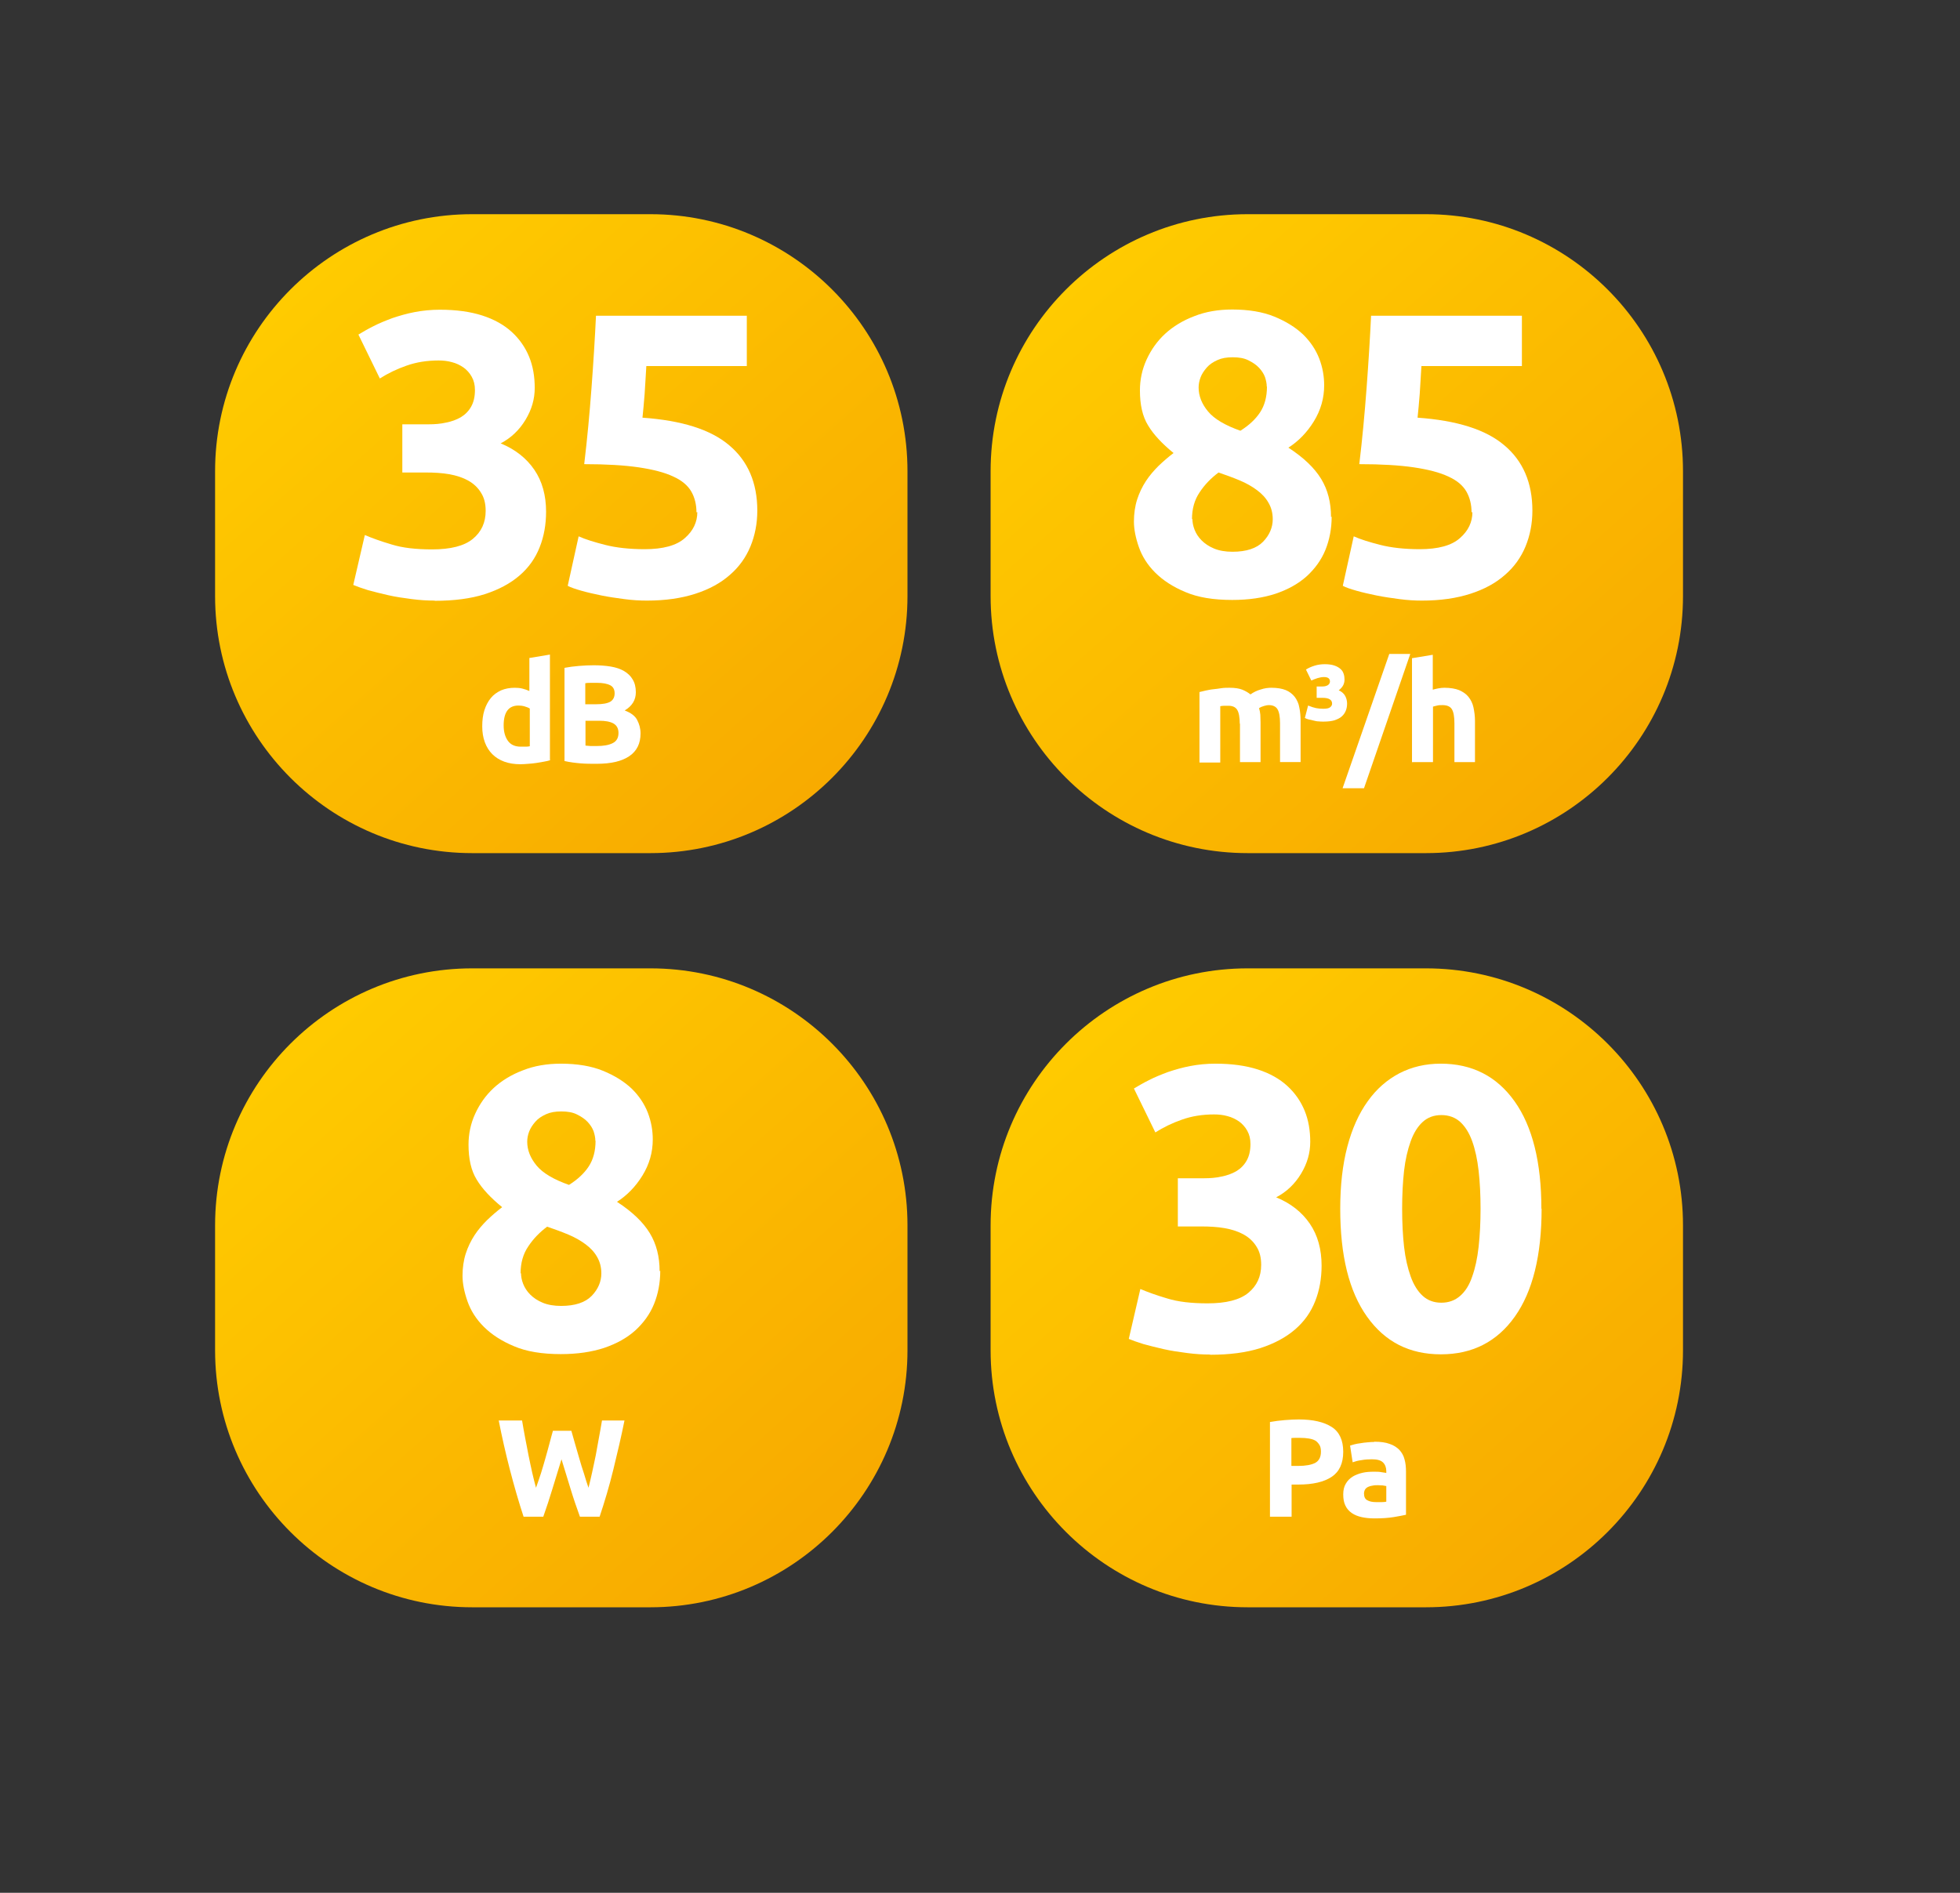 <?xml version="1.0" encoding="UTF-8"?><svg id="Layer_1" xmlns="http://www.w3.org/2000/svg" xmlns:xlink="http://www.w3.org/1999/xlink" viewBox="0 0 91.49 88.37"><rect x="0" y="0" width="91.49" height="88.37" fill="#333333" stroke="none"/><defs><style>.cls-1{fill:url(#linear-gradient-2);}.cls-2{fill:#fff;}.cls-3{clip-path:url(#clippath-2);}.cls-4{clip-path:url(#clippath-1);}.cls-5{clip-path:url(#clippath);}.cls-6{fill:none;}.cls-7{clip-path:url(#clippath-3);}.cls-8{fill:url(#linear-gradient-3);}.cls-9{fill:url(#linear-gradient);}.cls-10{fill:url(#linear-gradient-4);}</style><clipPath id="clippath"><path class="cls-6" d="M22.04,45.21h8.32c6.62,0,12,5.38,12,12v5.83c0,6.62-5.38,12-12,12h-8.32c-6.62,0-12-5.38-12-12v-5.83c0-6.62,5.38-12,12-12Z"/></clipPath><linearGradient id="linear-gradient" x1="19.23" y1="531.3" x2="20.23" y2="531.3" gradientTransform="translate(-21160.9 -725.17) rotate(90) scale(39.88 -39.88)" gradientUnits="userSpaceOnUse"><stop offset="0" stop-color="#fc0"/><stop offset="1" stop-color="#f7a600"/></linearGradient><clipPath id="clippath-1"><path class="cls-6" d="M58.24,45.21h8.32c6.62,0,12,5.38,12,12v5.83c0,6.62-5.38,12-12,12h-8.32c-6.62,0-12-5.38-12-12v-5.83c0-6.62,5.38-12,12-12Z"/></clipPath><linearGradient id="linear-gradient-2" x1="19.23" y1="531.3" x2="20.23" y2="531.3" gradientTransform="translate(-21124.7 -725.14) rotate(90) scale(39.88 -39.88)" xlink:href="#linear-gradient"/><clipPath id="clippath-2"><path class="cls-6" d="M22.04,10h8.32c6.62,0,12,5.38,12,12v5.83c0,6.62-5.38,12-12,12h-8.32c-6.62,0-12-5.38-12-12v-5.83c0-6.62,5.38-12,12-12Z"/></clipPath><linearGradient id="linear-gradient-3" x1="19.22" y1="531.29" x2="20.22" y2="531.29" gradientTransform="translate(-21118.74 -757.9) rotate(90) scale(39.8 -39.8)" xlink:href="#linear-gradient"/><clipPath id="clippath-3"><path class="cls-6" d="M58.24,10h8.32c6.62,0,12,5.38,12,12v5.83c0,6.62-5.38,12-12,12h-8.32c-6.62,0-12-5.38-12-12v-5.83c0-6.62,5.38-12,12-12Z"/></clipPath><linearGradient id="linear-gradient-4" x1="19.23" y1="531.33" x2="20.23" y2="531.33" gradientTransform="translate(-21576.94 -776.31) rotate(90) scale(40.73 -40.73)" xlink:href="#linear-gradient"/></defs><g class="cls-5"><rect class="cls-9" x="4.22" y="38.25" width="43.97" height="43.75" transform="translate(-33.21 32.35) rotate(-41.4)"/></g><path class="cls-2" d="M30.82,59.33c0,.56-.1,1.08-.29,1.55-.19,.47-.49,.88-.87,1.23-.39,.35-.87,.62-1.46,.82-.58,.19-1.25,.29-2.02,.29-.88,0-1.61-.12-2.19-.37-.58-.24-1.05-.55-1.41-.91-.36-.36-.61-.76-.76-1.19-.15-.43-.23-.83-.23-1.19s.05-.72,.15-1.03,.24-.6,.41-.86,.37-.49,.59-.71c.22-.21,.45-.41,.7-.6-.54-.44-.94-.87-1.19-1.29-.26-.42-.38-.97-.38-1.63,0-.5,.1-.98,.31-1.44,.21-.46,.5-.87,.87-1.21s.83-.62,1.36-.82c.53-.21,1.12-.31,1.77-.31,.76,0,1.42,.11,1.96,.33s.99,.5,1.34,.83c.35,.34,.6,.72,.76,1.13,.16,.42,.23,.83,.23,1.25,0,.6-.16,1.16-.48,1.68-.32,.52-.72,.93-1.19,1.23,.71,.46,1.22,.95,1.53,1.46,.31,.51,.46,1.1,.46,1.78Zm-6.5,.11c0,.15,.03,.32,.1,.5s.18,.35,.33,.5c.15,.15,.34,.28,.58,.38,.24,.1,.53,.15,.86,.15,.65,0,1.13-.16,1.43-.47,.3-.31,.45-.67,.45-1.05,0-.29-.07-.55-.2-.77-.13-.23-.31-.42-.54-.59-.23-.17-.49-.32-.8-.45-.31-.13-.64-.25-.99-.37-.35,.26-.65,.57-.88,.92-.24,.35-.36,.77-.36,1.26Zm3.47-6.18c0-.14-.03-.28-.08-.44-.06-.16-.15-.3-.28-.44-.13-.14-.3-.25-.5-.35s-.44-.14-.73-.14-.51,.04-.71,.13-.37,.2-.5,.35-.23,.3-.29,.46c-.06,.16-.09,.32-.09,.47,0,.4,.15,.77,.44,1.12,.29,.35,.8,.65,1.51,.9,.4-.25,.71-.54,.92-.86,.21-.32,.32-.72,.32-1.2Z"/><path class="cls-2" d="M26.67,66.8c.05,.18,.11,.38,.17,.6,.06,.22,.13,.45,.2,.69,.07,.24,.14,.48,.22,.71,.07,.24,.14,.46,.21,.66,.06-.22,.11-.46,.17-.72,.06-.26,.11-.53,.17-.8,.05-.28,.1-.55,.15-.83,.05-.27,.1-.54,.14-.79h1.05c-.15,.75-.33,1.51-.52,2.29s-.41,1.51-.64,2.2h-.92c-.15-.41-.3-.85-.44-1.31s-.28-.91-.42-1.37c-.14,.46-.28,.91-.42,1.37-.14,.46-.28,.89-.43,1.31h-.92c-.23-.7-.44-1.43-.64-2.2-.2-.77-.37-1.53-.52-2.29h1.09c.04,.25,.09,.52,.14,.79,.05,.27,.11,.55,.16,.83,.06,.28,.11,.54,.17,.8,.06,.26,.12,.5,.18,.72,.08-.21,.15-.44,.23-.67,.07-.24,.15-.48,.21-.71,.07-.24,.13-.47,.19-.69,.06-.22,.11-.42,.16-.59h.86Z"/><g class="cls-4"><rect class="cls-1" x="40.42" y="38.25" width="43.97" height="43.75" transform="translate(-24.17 56.29) rotate(-41.4)"/></g><g><path class="cls-2" d="M56.49,63.24c-.34,0-.69-.02-1.07-.07s-.74-.1-1.09-.18c-.35-.08-.67-.16-.96-.24-.29-.09-.51-.17-.68-.24l.54-2.33c.33,.14,.74,.29,1.25,.44,.51,.16,1.14,.23,1.89,.23,.86,0,1.5-.16,1.9-.49,.4-.33,.6-.76,.6-1.31,0-.34-.07-.62-.22-.85-.14-.23-.34-.42-.59-.56s-.55-.24-.89-.3c-.34-.06-.71-.08-1.1-.08h-1.09v-2.25h1.24c.27,0,.54-.02,.8-.08,.26-.05,.48-.13,.69-.25,.2-.12,.36-.28,.48-.49s.18-.47,.18-.78c0-.24-.05-.44-.15-.62-.1-.18-.23-.32-.38-.43-.16-.11-.34-.2-.54-.25-.21-.06-.42-.08-.63-.08-.54,0-1.04,.08-1.49,.24-.46,.16-.87,.36-1.25,.6l-1-2.05c.2-.12,.44-.26,.7-.39,.27-.14,.57-.26,.89-.38,.33-.11,.67-.21,1.04-.28,.37-.07,.76-.11,1.17-.11,.76,0,1.42,.09,1.98,.27,.56,.18,1.02,.44,1.38,.77,.36,.33,.63,.72,.81,1.16,.18,.44,.26,.93,.26,1.45s-.14,1.01-.43,1.49c-.29,.48-.68,.85-1.16,1.1,.68,.28,1.2,.69,1.57,1.23,.37,.54,.55,1.2,.55,1.96,0,.6-.1,1.16-.3,1.66-.2,.51-.51,.95-.94,1.32s-.97,.66-1.62,.87c-.66,.21-1.44,.31-2.34,.31Z"/><path class="cls-2" d="M71.96,56.43c0,2.19-.42,3.87-1.25,5.04s-1.98,1.76-3.45,1.76-2.61-.58-3.45-1.76-1.25-2.85-1.25-5.04c0-1.09,.11-2.05,.33-2.89,.22-.84,.54-1.55,.95-2.12,.41-.58,.91-1.01,1.48-1.31,.58-.3,1.22-.45,1.93-.45,1.46,0,2.61,.58,3.45,1.76,.83,1.17,1.25,2.84,1.25,5.02Zm-2.85,0c0-.65-.03-1.24-.09-1.77-.06-.53-.16-.99-.3-1.38-.14-.39-.33-.69-.56-.9s-.53-.32-.88-.32-.64,.11-.87,.32-.42,.51-.56,.9c-.14,.39-.25,.85-.31,1.38-.06,.53-.09,1.12-.09,1.77s.03,1.25,.09,1.78,.17,1,.31,1.39c.14,.39,.33,.69,.56,.9,.23,.21,.52,.32,.87,.32s.64-.11,.88-.32c.24-.21,.43-.51,.56-.9,.14-.39,.24-.85,.3-1.39,.06-.54,.09-1.13,.09-1.78Z"/></g><g><path class="cls-2" d="M60.62,66.27c.67,0,1.18,.12,1.54,.35s.54,.62,.54,1.16-.18,.93-.54,1.17c-.36,.24-.88,.36-1.55,.36h-.32v1.5h-1.01v-4.42c.22-.04,.45-.07,.7-.09s.46-.03,.65-.03Zm.06,.86c-.07,0-.15,0-.22,0-.07,0-.13,0-.18,.01v1.3h.32c.35,0,.61-.05,.79-.14,.18-.1,.27-.27,.27-.53,0-.12-.02-.23-.07-.31-.05-.08-.11-.15-.19-.2-.08-.05-.19-.08-.31-.1-.12-.02-.25-.03-.4-.03Z"/><path class="cls-2" d="M64.15,67.31c.29,0,.52,.03,.71,.1,.19,.06,.34,.16,.46,.28,.11,.12,.2,.27,.24,.44,.05,.17,.07,.36,.07,.58v2.01c-.14,.03-.33,.07-.58,.11s-.54,.06-.89,.06c-.22,0-.42-.02-.6-.06-.18-.04-.33-.1-.46-.19-.13-.09-.23-.2-.3-.35-.07-.14-.1-.32-.1-.52s.04-.37,.12-.5c.08-.14,.19-.25,.32-.33s.29-.14,.46-.18c.17-.04,.35-.05,.54-.05,.12,0,.24,0,.33,.02s.18,.02,.24,.04v-.09c0-.16-.05-.3-.15-.4-.1-.1-.27-.15-.52-.15-.16,0-.33,.01-.49,.04-.16,.02-.3,.06-.41,.1l-.12-.78c.06-.02,.13-.04,.21-.06,.08-.02,.18-.04,.28-.05,.1-.02,.2-.03,.31-.04,.11-.01,.22-.02,.33-.02Zm.08,2.82c.09,0,.19,0,.27,0,.09,0,.16-.01,.21-.02v-.73s-.1-.02-.17-.03c-.08,0-.15-.01-.21-.01-.09,0-.18,0-.26,.02-.08,.01-.15,.03-.21,.06s-.11,.07-.14,.12c-.03,.05-.05,.12-.05,.19,0,.15,.05,.26,.15,.31,.1,.06,.24,.09,.42,.09Z"/></g><g class="cls-3"><rect class="cls-8" x="4.21" y="3.02" width="43.98" height="43.8" transform="translate(-9.94 23.93) rotate(-42)"/></g><g><path class="cls-2" d="M20.29,28.04c-.34,0-.69-.02-1.07-.07s-.74-.1-1.09-.18c-.35-.08-.67-.16-.96-.24-.29-.09-.51-.17-.68-.24l.54-2.33c.33,.14,.74,.29,1.25,.44,.51,.16,1.14,.23,1.89,.23,.86,0,1.5-.16,1.9-.49,.4-.33,.6-.76,.6-1.31,0-.34-.07-.62-.22-.85-.14-.23-.34-.42-.59-.56s-.55-.24-.89-.3c-.34-.06-.71-.08-1.1-.08h-1.09v-2.25h1.24c.27,0,.54-.02,.8-.08,.26-.05,.48-.13,.69-.25,.2-.12,.36-.28,.48-.49s.18-.47,.18-.78c0-.24-.05-.44-.15-.62-.1-.18-.23-.32-.38-.43-.16-.11-.34-.2-.54-.25-.21-.06-.42-.08-.63-.08-.54,0-1.04,.08-1.49,.24-.46,.16-.87,.36-1.25,.6l-1-2.05c.2-.12,.44-.26,.7-.39,.27-.14,.57-.26,.89-.38,.33-.11,.67-.21,1.04-.28,.37-.07,.76-.11,1.17-.11,.76,0,1.42,.09,1.98,.27,.56,.18,1.02,.44,1.38,.77,.36,.33,.63,.72,.81,1.16,.18,.44,.26,.93,.26,1.45s-.14,1.01-.43,1.49c-.29,.48-.68,.85-1.16,1.1,.68,.28,1.2,.69,1.57,1.23,.37,.54,.55,1.2,.55,1.96,0,.6-.1,1.16-.3,1.66-.2,.51-.51,.95-.94,1.32s-.97,.66-1.62,.87c-.66,.21-1.44,.31-2.34,.31Z"/><path class="cls-2" d="M32.51,23.92c0-.36-.08-.69-.24-.97-.16-.28-.44-.52-.84-.7-.4-.19-.94-.33-1.61-.43-.68-.1-1.53-.15-2.55-.15,.14-1.16,.25-2.35,.34-3.55,.09-1.2,.16-2.33,.21-3.38h7.04v2.35h-4.69c-.03,.45-.05,.89-.08,1.31-.03,.42-.07,.79-.1,1.1,1.83,.13,3.18,.55,4.05,1.29,.87,.73,1.31,1.75,1.31,3.05,0,.6-.11,1.16-.32,1.67-.21,.51-.53,.96-.96,1.33-.43,.38-.96,.67-1.61,.88-.65,.21-1.4,.32-2.26,.32-.34,0-.69-.02-1.06-.07s-.73-.1-1.07-.17c-.34-.07-.65-.14-.93-.22-.28-.08-.49-.15-.64-.23l.51-2.31c.31,.14,.73,.27,1.24,.4,.51,.13,1.13,.2,1.84,.2,.86,0,1.49-.17,1.88-.52,.39-.34,.58-.75,.58-1.21Z"/></g><g><path class="cls-2" d="M25.69,35.49c-.09,.03-.19,.05-.3,.07-.11,.02-.23,.04-.35,.06s-.25,.03-.38,.04c-.13,.01-.25,.02-.37,.02-.28,0-.53-.04-.75-.12-.22-.08-.41-.2-.56-.35-.15-.15-.27-.34-.35-.56-.08-.22-.12-.46-.12-.74s.03-.53,.1-.75c.07-.22,.17-.41,.3-.57,.13-.16,.29-.27,.48-.36,.19-.08,.4-.12,.64-.12,.13,0,.25,.01,.36,.04s.21,.06,.32,.11v-1.54l.96-.16v4.92Zm-2.18-1.62c0,.3,.07,.54,.2,.72,.13,.18,.33,.27,.6,.27,.09,0,.17,0,.24,0,.07,0,.13-.01,.18-.02v-1.76c-.06-.04-.14-.07-.24-.1-.1-.03-.2-.04-.29-.04-.46,0-.69,.31-.69,.93Z"/><path class="cls-2" d="M27.84,35.66c-.25,0-.49,0-.73-.02-.24-.02-.5-.05-.76-.11v-4.35c.21-.04,.43-.07,.68-.09,.25-.02,.47-.03,.69-.03,.28,0,.55,.02,.79,.06,.24,.04,.45,.11,.62,.21s.31,.23,.4,.39c.1,.16,.15,.36,.15,.6,0,.36-.17,.64-.52,.85,.29,.11,.48,.25,.58,.44s.16,.4,.16,.63c0,.47-.17,.82-.52,1.06s-.85,.36-1.53,.36Zm-.51-2.78h.49c.31,0,.53-.04,.67-.12,.13-.08,.2-.21,.2-.39s-.07-.31-.21-.38c-.14-.07-.34-.11-.61-.11-.09,0-.18,0-.28,0-.1,0-.19,0-.27,.02v.98Zm0,.77v1.16c.07,0,.15,.02,.24,.02,.09,0,.18,0,.29,0,.3,0,.55-.04,.73-.13,.19-.09,.28-.25,.28-.48,0-.21-.08-.35-.23-.44-.16-.09-.38-.13-.67-.13h-.63Z"/></g><g class="cls-7"><rect class="cls-10" x="40.41" y="3.04" width="43.97" height="43.76" transform="translate(-.85 47.6) rotate(-41.5)"/></g><g><path class="cls-2" d="M62.16,24.12c0,.56-.1,1.08-.29,1.55-.19,.47-.49,.88-.87,1.23-.39,.35-.87,.62-1.46,.82-.58,.19-1.25,.29-2.02,.29-.88,0-1.61-.12-2.19-.37-.58-.24-1.05-.55-1.41-.91-.36-.36-.61-.76-.76-1.19-.15-.43-.23-.83-.23-1.19s.05-.72,.15-1.03,.24-.6,.41-.86,.37-.49,.59-.71c.22-.21,.45-.41,.7-.6-.54-.44-.94-.87-1.19-1.29-.26-.42-.38-.97-.38-1.63,0-.5,.1-.98,.31-1.44,.21-.46,.5-.87,.87-1.21s.83-.62,1.36-.82c.53-.21,1.12-.31,1.77-.31,.76,0,1.42,.11,1.96,.33s.99,.5,1.34,.83c.35,.34,.6,.72,.76,1.13,.16,.42,.23,.83,.23,1.25,0,.6-.16,1.16-.48,1.68-.32,.52-.72,.93-1.19,1.23,.71,.46,1.22,.95,1.53,1.46,.31,.51,.46,1.1,.46,1.78Zm-6.5,.11c0,.15,.03,.32,.1,.5s.18,.35,.33,.5c.15,.15,.34,.28,.58,.38,.24,.1,.53,.15,.86,.15,.65,0,1.13-.16,1.43-.47,.3-.31,.45-.67,.45-1.05,0-.29-.07-.55-.2-.77-.13-.23-.31-.42-.54-.59-.23-.17-.49-.32-.8-.45-.31-.13-.64-.25-.99-.37-.35,.26-.65,.57-.88,.92-.24,.35-.36,.77-.36,1.26Zm3.47-6.18c0-.14-.03-.28-.08-.44-.06-.16-.15-.3-.28-.44-.13-.14-.3-.25-.5-.35s-.44-.14-.73-.14-.51,.04-.71,.13-.37,.2-.5,.35-.23,.3-.29,.46c-.06,.16-.09,.32-.09,.47,0,.4,.15,.77,.44,1.12,.29,.35,.8,.65,1.51,.9,.4-.25,.71-.54,.92-.86,.21-.32,.32-.72,.32-1.2Z"/><path class="cls-2" d="M68.69,23.92c0-.36-.08-.69-.24-.97-.16-.28-.44-.52-.84-.7-.4-.19-.94-.33-1.61-.43-.68-.1-1.53-.15-2.55-.15,.14-1.16,.25-2.35,.34-3.55,.09-1.2,.16-2.33,.21-3.38h7.04v2.35h-4.69c-.03,.45-.05,.89-.08,1.31-.03,.42-.07,.79-.1,1.1,1.83,.13,3.18,.55,4.05,1.29,.87,.73,1.31,1.75,1.31,3.05,0,.6-.11,1.16-.32,1.67-.21,.51-.53,.96-.96,1.33-.43,.38-.96,.67-1.61,.88-.65,.21-1.4,.32-2.26,.32-.34,0-.69-.02-1.06-.07s-.73-.1-1.07-.17c-.34-.07-.65-.14-.93-.22-.28-.08-.49-.15-.64-.23l.51-2.31c.31,.14,.73,.27,1.24,.4,.51,.13,1.13,.2,1.84,.2,.86,0,1.49-.17,1.88-.52,.39-.34,.58-.75,.58-1.21Z"/></g><g><path class="cls-2" d="M57.87,33.8c0-.31-.04-.53-.12-.66-.08-.13-.22-.19-.41-.19-.06,0-.12,0-.19,0-.06,0-.13,.01-.19,.02v2.63h-.97v-3.29c.08-.02,.18-.04,.29-.07,.11-.02,.23-.05,.35-.06s.25-.03,.38-.05,.26-.02,.38-.02c.25,0,.45,.03,.6,.09,.15,.06,.28,.14,.38,.22,.14-.1,.3-.18,.48-.23,.18-.06,.34-.08,.5-.08,.27,0,.5,.04,.67,.11s.31,.18,.42,.32c.1,.14,.18,.3,.21,.49,.04,.19,.06,.4,.06,.63v1.92h-.96v-1.81c0-.31-.04-.53-.12-.66-.08-.13-.22-.19-.41-.19-.05,0-.12,.01-.22,.04s-.17,.06-.23,.1c.03,.1,.05,.2,.06,.31,0,.11,.01,.23,.01,.35v1.86h-.96v-1.81Z"/><path class="cls-2" d="M61.77,33.09c.15,0,.26-.02,.32-.07s.09-.1,.09-.17c0-.18-.15-.27-.45-.27h-.27v-.53h.27c.1,0,.18-.02,.25-.06,.06-.04,.1-.1,.1-.17,0-.14-.09-.21-.28-.21-.1,0-.2,.02-.3,.05-.1,.03-.19,.07-.29,.11l-.25-.51c.11-.07,.24-.13,.4-.18,.16-.05,.32-.07,.48-.07,.17,0,.32,.02,.44,.06,.12,.04,.21,.09,.29,.16s.12,.14,.15,.23c.03,.09,.04,.18,.04,.27s-.02,.18-.06,.26-.11,.16-.21,.24c.14,.06,.24,.15,.3,.26s.09,.23,.09,.36c0,.12-.02,.23-.06,.33-.04,.1-.1,.19-.19,.27s-.2,.13-.34,.18c-.14,.04-.31,.06-.51,.06-.07,0-.15,0-.23-.01-.08,0-.16-.02-.24-.04-.08-.02-.15-.04-.22-.05-.07-.02-.13-.04-.18-.07l.15-.58c.15,.06,.27,.1,.37,.12,.1,.02,.21,.03,.33,.03Z"/><path class="cls-2" d="M63.66,36.8h-.99l2.18-6.27h.98l-2.16,6.27Z"/><path class="cls-2" d="M65.91,35.6v-4.87l.97-.16v1.63c.06-.02,.15-.04,.25-.06,.1-.02,.2-.03,.29-.03,.28,0,.51,.04,.69,.11,.18,.08,.33,.18,.44,.32,.11,.14,.19,.3,.23,.49s.07,.4,.07,.63v1.92h-.96v-1.81c0-.31-.04-.53-.12-.66-.08-.13-.23-.19-.44-.19-.09,0-.17,0-.24,.02-.08,.02-.14,.03-.2,.05v2.59h-.97Z"/></g></svg>